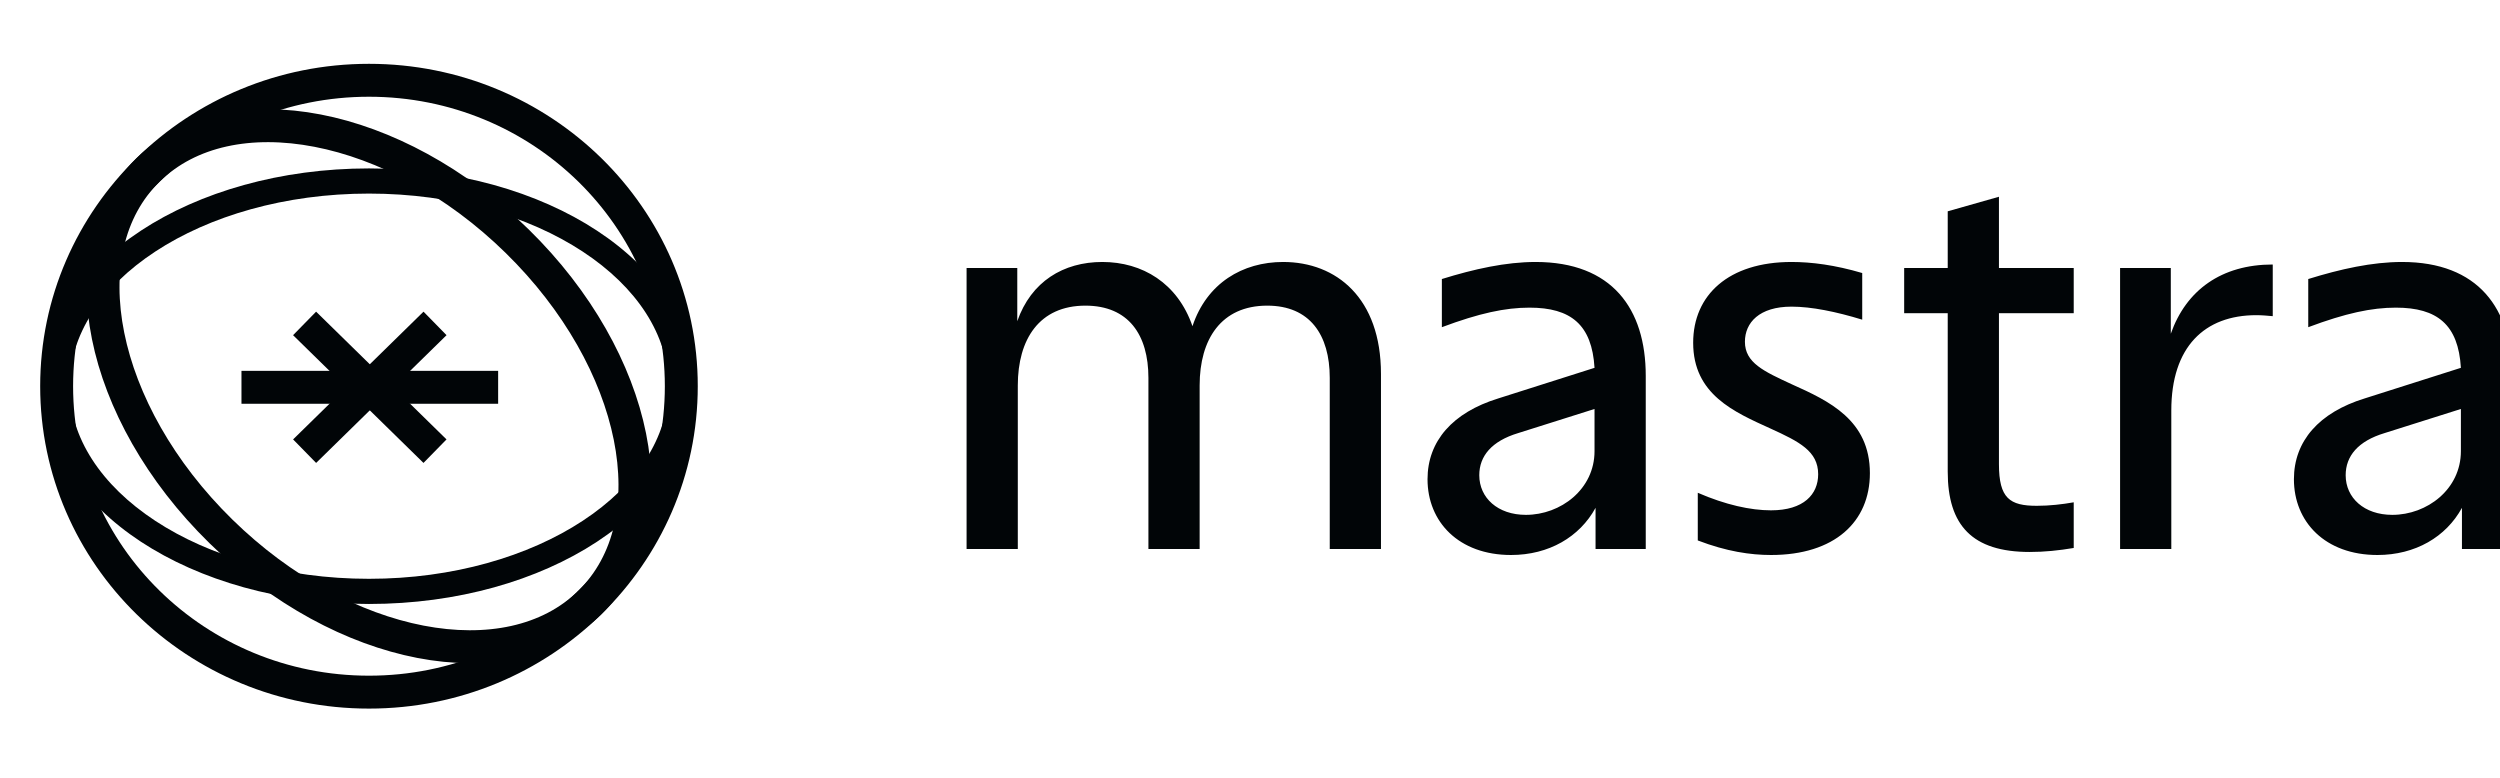 <svg width="90" height="28" viewBox="0 0 90 28" fill="none" xmlns="http://www.w3.org/2000/svg">
<g clip-path="url(#clip0_6971_6359)">
<path d="M13.283 24.917C19.493 24.917 24.527 19.986 24.527 13.903C24.527 7.821 19.493 2.89 13.283 2.89C7.073 2.89 2.039 7.821 2.039 13.903C2.039 19.986 7.073 24.917 13.283 24.917Z" stroke="#010507" stroke-width="1.185"/>
<path d="M7.951 19.127C12.342 23.428 18.289 24.576 21.234 21.691C24.18 18.806 23.007 12.981 18.616 8.68C14.225 4.379 8.278 3.231 5.333 6.115C2.388 9 3.56 14.826 7.951 19.127Z" stroke="#010507" stroke-width="1.185"/>
<path d="M8.693 13.943H17.933" stroke="#010507" stroke-width="1.185"/>
<path d="M10.966 16.242L15.661 11.643" stroke="#010507" stroke-width="1.185"/>
<path d="M15.66 16.242L10.965 11.643" stroke="#010507" stroke-width="1.185"/>
<path fill-rule="evenodd" clip-rule="evenodd" d="M5.59 9.056C3.638 10.338 2.502 12.06 2.502 13.903C2.502 15.745 3.638 17.468 5.59 18.75C7.539 20.03 10.257 20.837 13.283 20.837C16.309 20.837 19.027 20.03 20.976 18.75C22.928 17.468 24.064 15.745 24.064 13.903C24.064 12.06 22.928 10.338 20.976 9.056C19.027 7.776 16.309 6.969 13.283 6.969C10.257 6.969 7.539 7.776 5.59 9.056ZM5.074 8.303C7.195 6.91 10.099 6.063 13.283 6.063C16.467 6.063 19.371 6.91 21.491 8.303C23.609 9.694 24.99 11.666 24.99 13.903C24.99 16.14 23.609 18.111 21.491 19.503C19.371 20.896 16.467 21.743 13.283 21.743C10.099 21.743 7.195 20.896 5.074 19.503C2.957 18.111 1.576 16.14 1.576 13.903C1.576 11.666 2.957 9.694 5.074 8.303Z" fill="#010507"/>
<path d="M34.797 9.648H36.622V11.563C37.12 10.136 38.282 9.431 39.684 9.431C41.122 9.431 42.394 10.19 42.929 11.743C43.445 10.19 44.736 9.431 46.193 9.431C48.111 9.431 49.715 10.732 49.715 13.459V19.763H47.871V13.604C47.871 12.05 47.152 11.003 45.621 11.003C43.962 11.003 43.187 12.213 43.187 13.875V19.763H41.343V13.604C41.343 12.05 40.624 11.003 39.075 11.003C37.415 11.003 36.641 12.213 36.641 13.875V19.763H34.797V9.648ZM51.391 17.252C51.391 15.88 52.295 14.85 53.936 14.344L57.403 13.242C57.31 11.689 56.554 11.075 55.061 11.075C54.194 11.075 53.254 11.274 51.907 11.779V10.045C53.069 9.684 54.212 9.431 55.282 9.431C58.03 9.431 59.247 11.111 59.247 13.531V19.763H57.44V18.282C56.868 19.329 55.761 19.98 54.397 19.98C52.516 19.98 51.391 18.788 51.391 17.252ZM53.254 17.108C53.254 17.921 53.917 18.535 54.932 18.535C56.186 18.535 57.403 17.613 57.403 16.241V14.723L54.655 15.591C53.696 15.88 53.254 16.421 53.254 17.108ZM63.757 19.98C63.02 19.98 62.153 19.853 61.12 19.456V17.74C62.116 18.173 63.02 18.372 63.757 18.372C64.937 18.372 65.454 17.794 65.454 17.072C65.454 16.241 64.771 15.898 63.739 15.428C62.429 14.832 60.954 14.2 60.954 12.339C60.954 10.623 62.227 9.431 64.495 9.431C65.214 9.431 66.062 9.54 67.04 9.829V11.508C66.099 11.22 65.214 11.039 64.495 11.039C63.333 11.039 62.817 11.617 62.817 12.303C62.817 13.062 63.499 13.369 64.513 13.838C65.841 14.434 67.316 15.121 67.316 17.035C67.316 18.788 66.044 19.98 63.757 19.98ZM73.068 19.871C71.003 19.871 70.118 18.914 70.118 16.981V11.274H68.55V9.648H70.118V7.607L71.962 7.083V9.648H74.654V11.274H71.962V16.71C71.962 17.939 72.349 18.209 73.326 18.209C73.787 18.209 74.248 18.155 74.654 18.083V19.727C74.119 19.817 73.603 19.871 73.068 19.871ZM76.323 9.648H78.149V12.014C78.702 10.443 79.974 9.522 81.819 9.522V11.382C81.616 11.364 81.431 11.346 81.228 11.346C79.366 11.346 78.167 12.484 78.167 14.778V19.763H76.323V9.648ZM82.581 17.252C82.581 15.88 83.485 14.85 85.126 14.344L88.592 13.242C88.5 11.689 87.744 11.075 86.25 11.075C85.384 11.075 84.444 11.274 83.097 11.779V10.045C84.259 9.684 85.402 9.431 86.472 9.431C89.219 9.431 90.436 11.111 90.436 13.531V19.763H88.63V18.282C88.058 19.329 86.951 19.98 85.587 19.98C83.706 19.98 82.581 18.788 82.581 17.252ZM84.444 17.108C84.444 17.921 85.107 18.535 86.122 18.535C87.376 18.535 88.592 17.613 88.592 16.241V14.723L85.845 15.591C84.886 15.88 84.444 16.421 84.444 17.108Z" fill="#010507"/>
</g>
<defs>
<clipPath id="clip0_6971_6359">
<rect width="90" height="26.842" fill="white" transform="translate(0 0.621)"/>
</clipPath>
</defs>
</svg>
